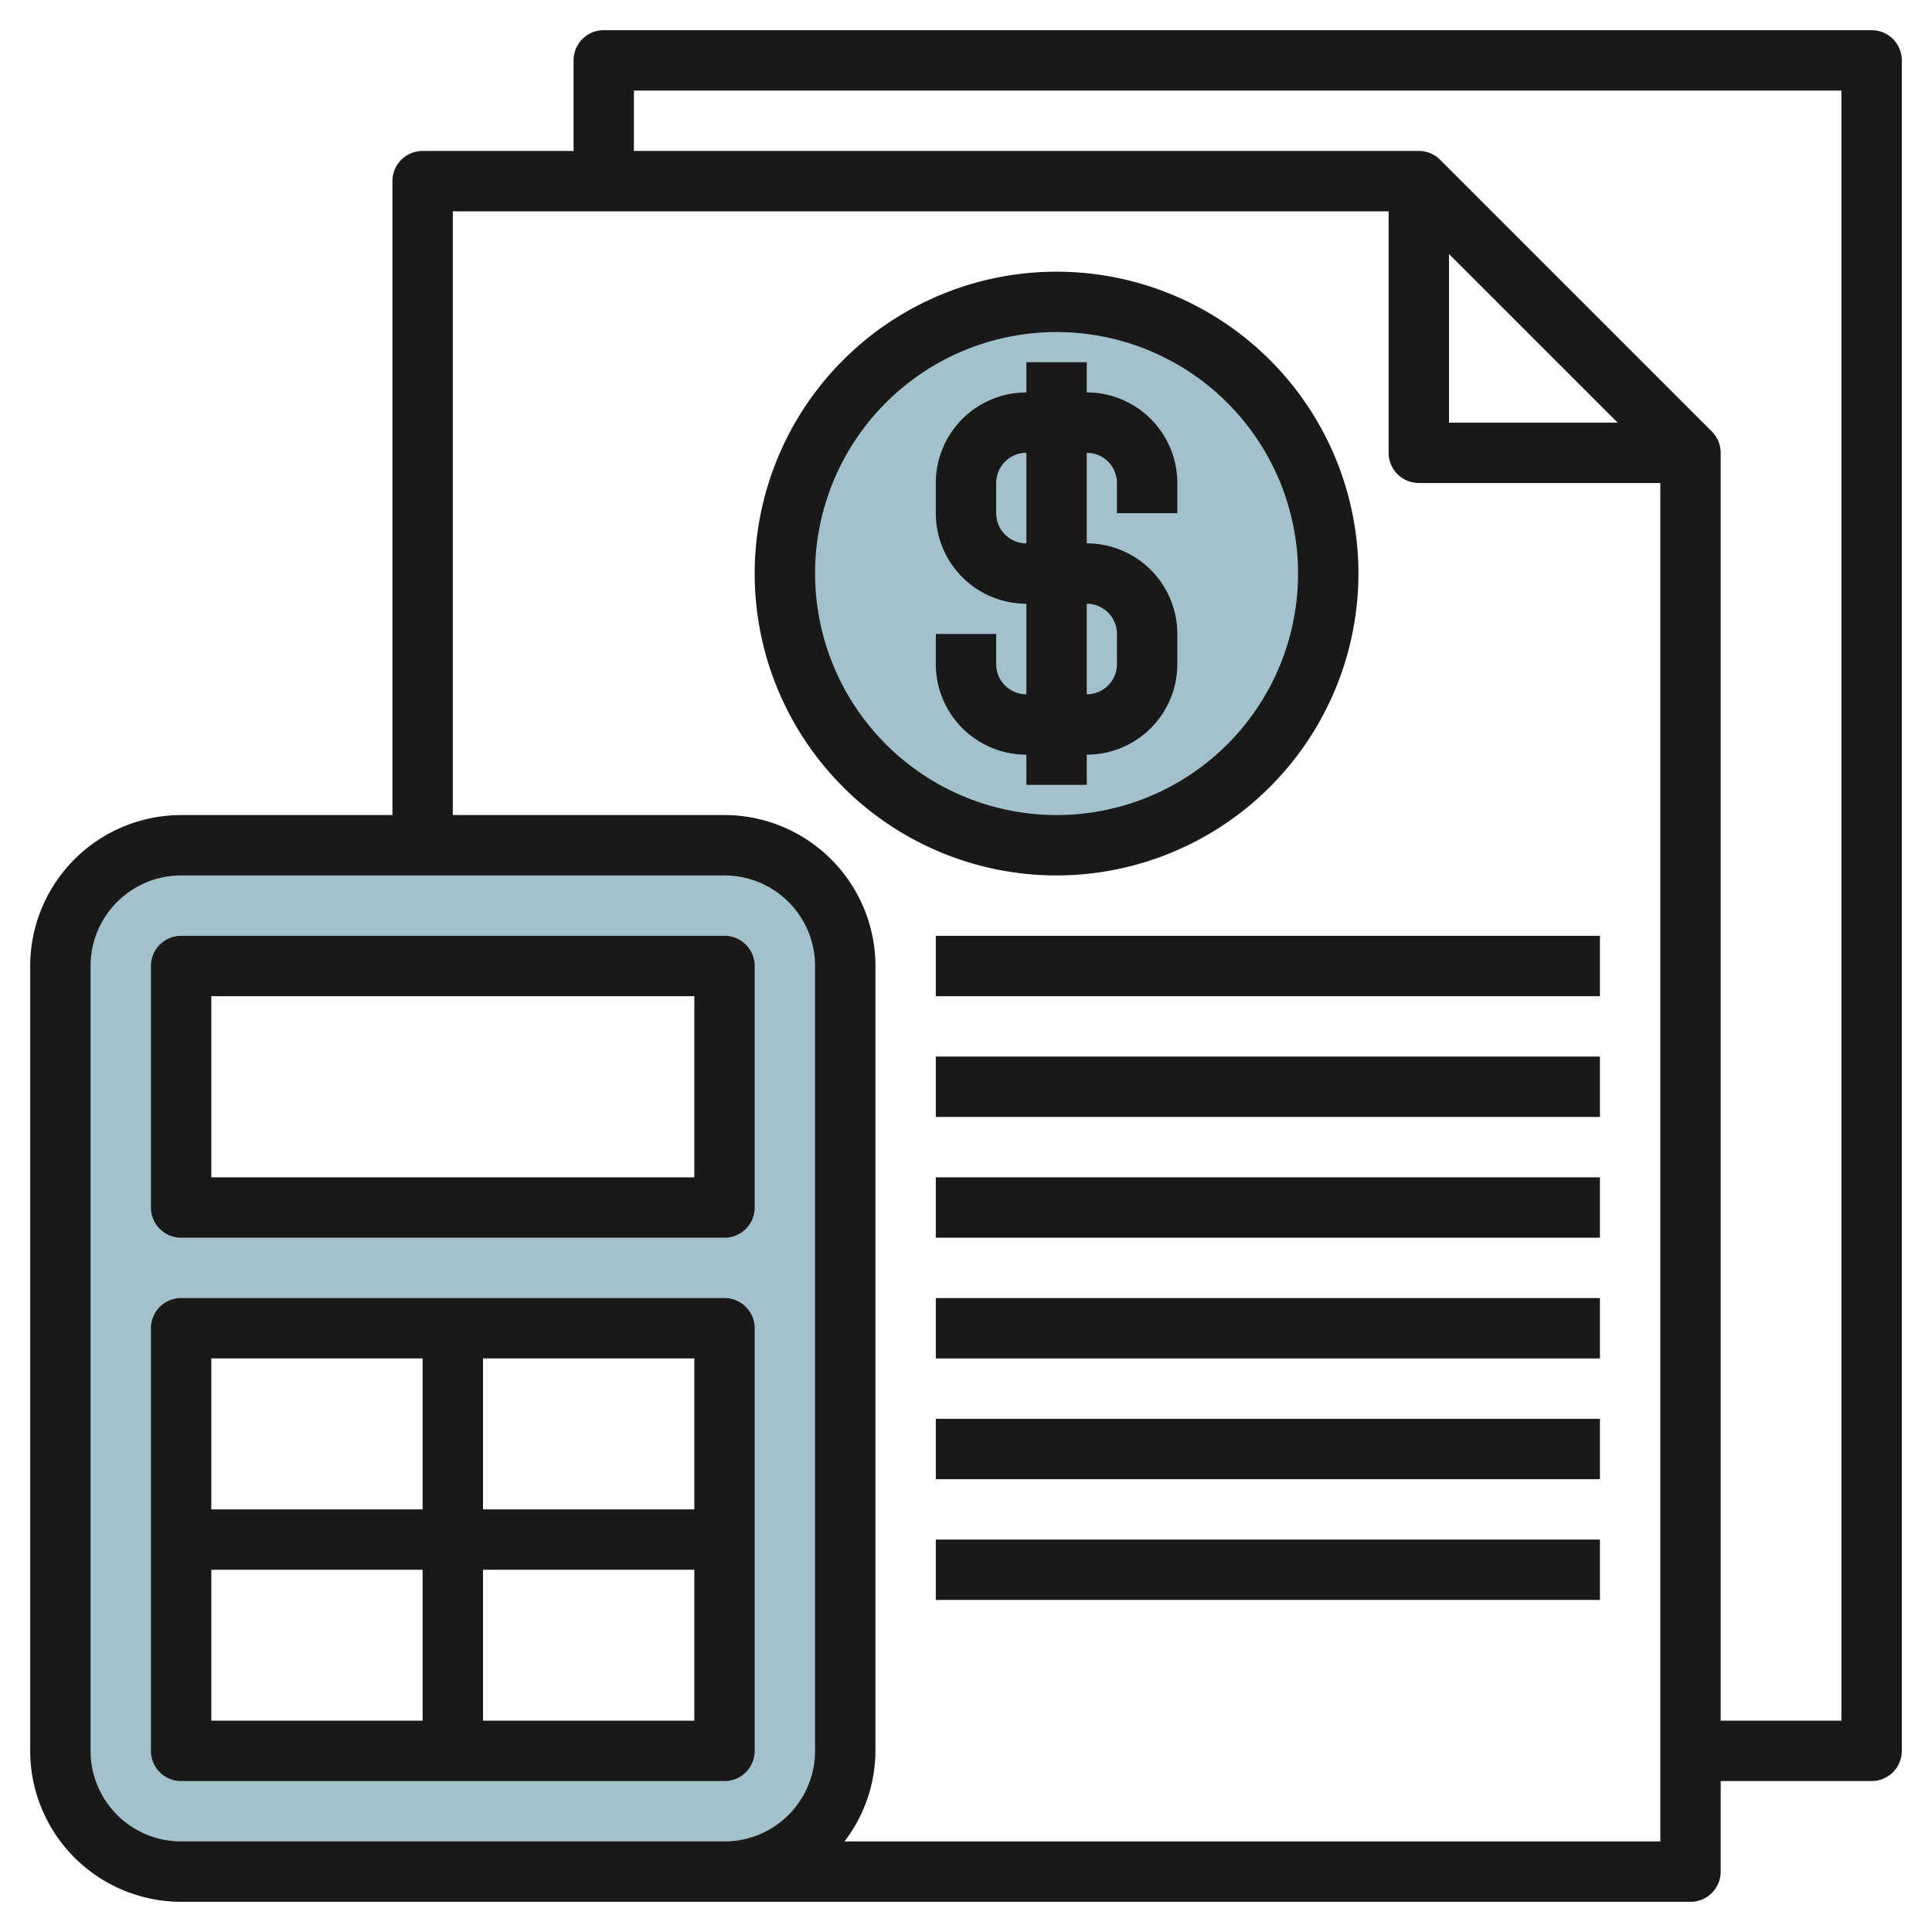 <svg height="512" viewBox="0 0 64 64" width="512" xmlns="http://www.w3.org/2000/svg"><g id="Layer_6" data-name="Layer 6"><path d="m24 28h-18a4 4 0 0 0 -4 4v26a4 4 0 0 0 4 4h18a4 4 0 0 0 4-4v-26a4 4 0 0 0 -4-4zm0 30h-18v-14h18zm0-18h-18v-8h18z" fill="#a3c1ca"/><circle cx="35" cy="19" fill="#a3c1ca" r="9"/><g fill="#191919"><path d="m62 1h-42a1 1 0 0 0 -1 1v3h-5a1 1 0 0 0 -1 1v21h-7a5.006 5.006 0 0 0 -5 5v26a5.006 5.006 0 0 0 5 5h50a1 1 0 0 0 1-1v-3h5a1 1 0 0 0 1-1v-56a1 1 0 0 0 -1-1zm-56 60a3 3 0 0 1 -3-3v-26a3 3 0 0 1 3-3h18a3 3 0 0 1 3 3v26a3 3 0 0 1 -3 3zm21.974 0a4.948 4.948 0 0 0 1.026-3v-26a5.006 5.006 0 0 0 -5-5h-9v-20h31v8a1 1 0 0 0 1 1h8v45zm20.026-52.586 5.586 5.586h-5.586zm13 48.586h-4v-42a1 1 0 0 0 -.293-.707l-9-9a1 1 0 0 0 -.707-.293h-26v-2h40z"/><path d="m24 31h-18a1 1 0 0 0 -1 1v8a1 1 0 0 0 1 1h18a1 1 0 0 0 1-1v-8a1 1 0 0 0 -1-1zm-1 8h-16v-6h16z"/><path d="m24 43h-18a1 1 0 0 0 -1 1v14a1 1 0 0 0 1 1h18a1 1 0 0 0 1-1v-14a1 1 0 0 0 -1-1zm-1 7h-7v-5h7zm-9-5v5h-7v-5zm-7 7h7v5h-7zm9 5v-5h7v5z"/><path d="m31 31h22v2h-22z"/><path d="m31 35h22v2h-22z"/><path d="m31 39h22v2h-22z"/><path d="m31 43h22v2h-22z"/><path d="m31 47h22v2h-22z"/><path d="m31 51h22v2h-22z"/><path d="m45 19a10 10 0 1 0 -10 10 10.011 10.011 0 0 0 10-10zm-18 0a8 8 0 1 1 8 8 8.009 8.009 0 0 1 -8-8z"/><path d="m36 26v-1a3 3 0 0 0 3-3v-1a3 3 0 0 0 -3-3v-3a1 1 0 0 1 1 1v1h2v-1a3 3 0 0 0 -3-3v-1h-2v1a3 3 0 0 0 -3 3v1a3 3 0 0 0 3 3v3a1 1 0 0 1 -1-1v-1h-2v1a3 3 0 0 0 3 3v1zm-3-9v-1a1 1 0 0 1 1-1v3a1 1 0 0 1 -1-1zm3 3a1 1 0 0 1 1 1v1a1 1 0 0 1 -1 1z"/></g></g></svg>